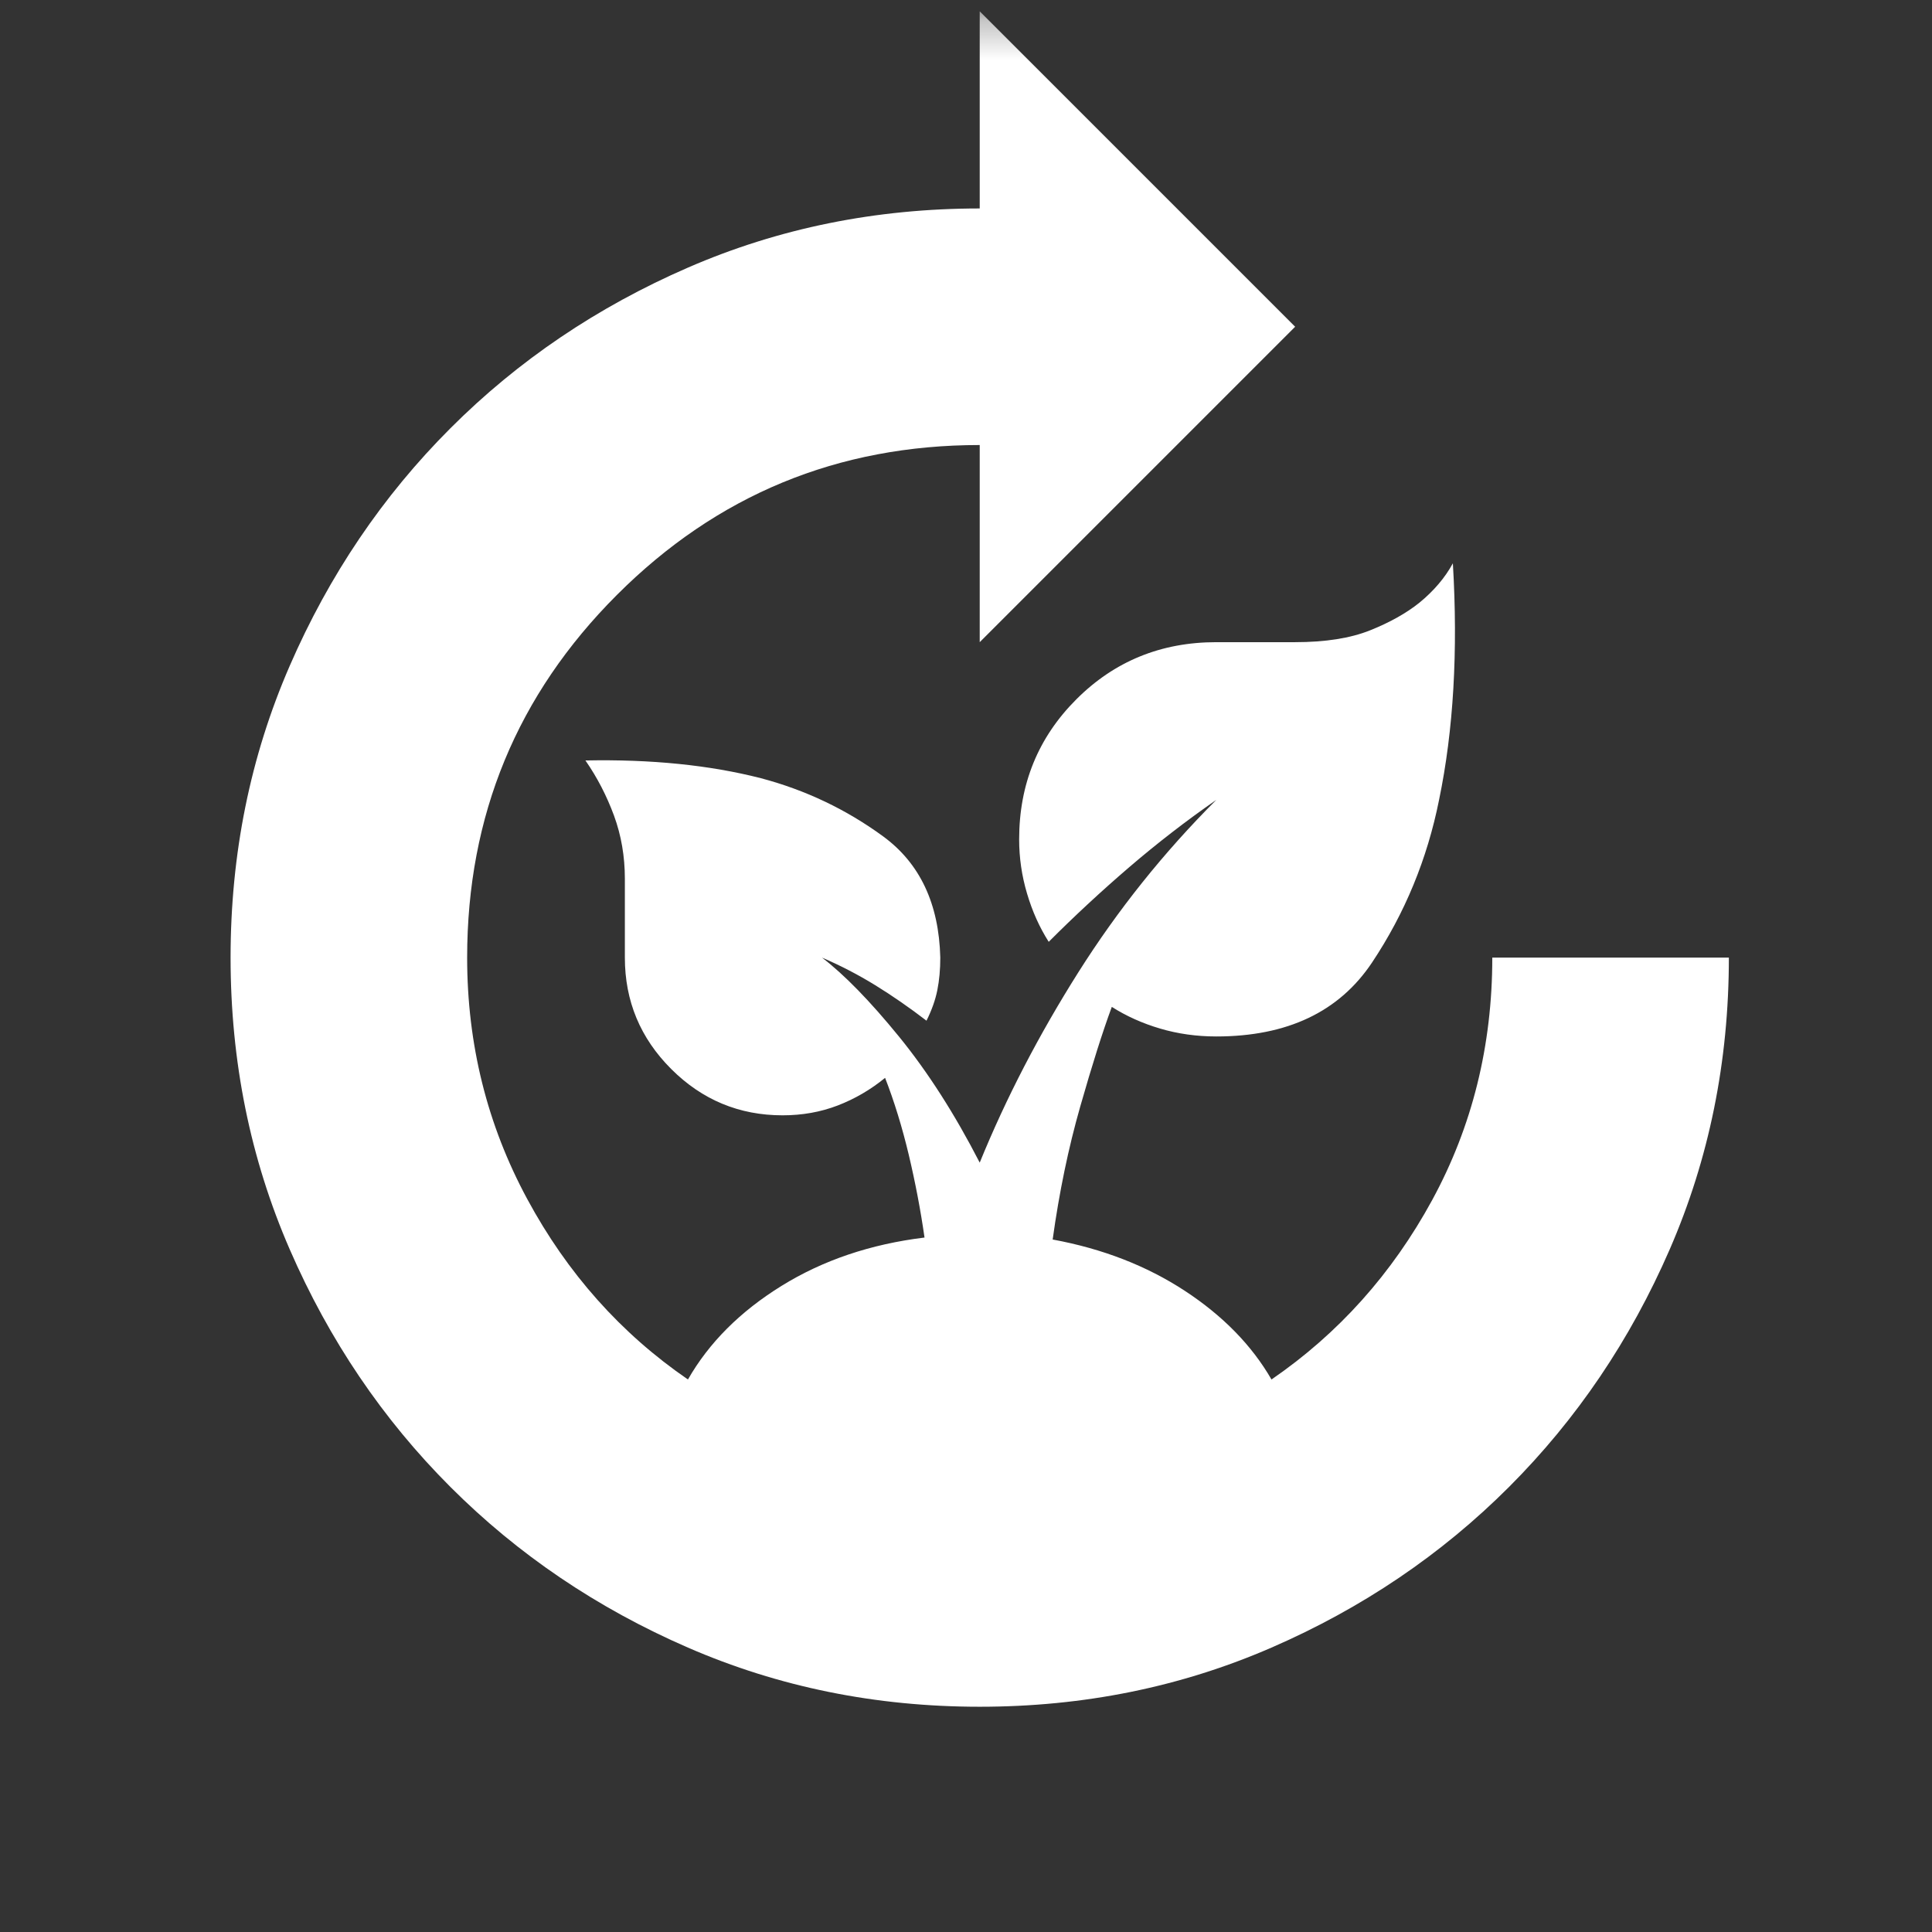<svg width="49" height="49" viewBox="0 0 49 49" fill="none" xmlns="http://www.w3.org/2000/svg">
<rect x="0" y="0" width="49" height="49" fill="#333333" stroke="none"/>
<mask id="mask0_1058_2261" style="mask-type:alpha" maskUnits="userSpaceOnUse" x="0" y="0" width="49" height="49">
<rect x="0.848" y="0.287" width="48" height="48" fill="#D9D9D9"/>
</mask>
<g mask="url(#mask0_1058_2261)">
<path d="M24.848 43.287C22.214 43.287 19.748 42.787 17.448 41.787C15.148 40.787 13.139 39.429 11.423 37.712C9.706 35.995 8.348 33.987 7.348 31.687C6.348 29.387 5.848 26.92 5.848 24.287C5.848 21.654 6.348 19.187 7.348 16.887C8.348 14.587 9.706 12.579 11.423 10.862C13.139 9.145 15.148 7.787 17.448 6.787C19.748 5.787 22.214 5.287 24.848 5.287V0.287L32.848 8.287L24.848 16.287V11.287C21.248 11.287 18.181 12.554 15.648 15.087C13.114 17.62 11.848 20.687 11.848 24.287C11.848 26.487 12.356 28.529 13.373 30.412C14.389 32.295 15.748 33.82 17.448 34.987C17.981 34.054 18.773 33.262 19.823 32.612C20.873 31.962 22.081 31.554 23.448 31.387C23.348 30.687 23.214 29.987 23.048 29.287C22.881 28.587 22.681 27.937 22.448 27.337C22.081 27.637 21.681 27.87 21.248 28.037C20.814 28.204 20.348 28.287 19.848 28.287C18.748 28.287 17.806 27.895 17.023 27.112C16.239 26.329 15.848 25.387 15.848 24.287V22.287C15.848 21.72 15.756 21.187 15.573 20.687C15.389 20.187 15.148 19.72 14.848 19.287C16.514 19.254 17.998 19.404 19.298 19.737C20.431 20.037 21.464 20.529 22.398 21.212C23.331 21.895 23.814 22.92 23.848 24.287C23.848 24.587 23.823 24.862 23.773 25.112C23.723 25.362 23.631 25.62 23.498 25.887C23.064 25.554 22.631 25.254 22.198 24.987C21.764 24.72 21.314 24.487 20.848 24.287C21.414 24.72 22.064 25.387 22.798 26.287C23.531 27.187 24.214 28.254 24.848 29.487C25.514 27.854 26.348 26.245 27.348 24.662C28.348 23.079 29.514 21.62 30.848 20.287C30.081 20.82 29.348 21.387 28.648 21.987C27.948 22.587 27.264 23.22 26.598 23.887C26.364 23.52 26.181 23.112 26.048 22.662C25.914 22.212 25.848 21.754 25.848 21.287C25.848 19.887 26.331 18.704 27.298 17.737C28.264 16.77 29.448 16.287 30.848 16.287H32.848C33.614 16.287 34.248 16.187 34.748 15.987C35.248 15.787 35.664 15.554 35.998 15.287C36.364 14.987 36.648 14.654 36.848 14.287C36.981 16.52 36.864 18.52 36.498 20.287C36.198 21.787 35.631 23.162 34.798 24.412C33.964 25.662 32.648 26.287 30.848 26.287C30.348 26.287 29.873 26.22 29.423 26.087C28.973 25.954 28.564 25.77 28.198 25.537C27.964 26.17 27.698 27.012 27.398 28.062C27.098 29.112 26.864 30.237 26.698 31.437C27.964 31.67 29.081 32.104 30.048 32.737C31.014 33.37 31.748 34.12 32.248 34.987C33.948 33.82 35.306 32.304 36.323 30.437C37.339 28.57 37.848 26.52 37.848 24.287H43.848C43.848 26.92 43.348 29.387 42.348 31.687C41.348 33.987 39.989 35.995 38.273 37.712C36.556 39.429 34.548 40.787 32.248 41.787C29.948 42.787 27.481 43.287 24.848 43.287Z" fill="white"/>
</g>
</svg>
